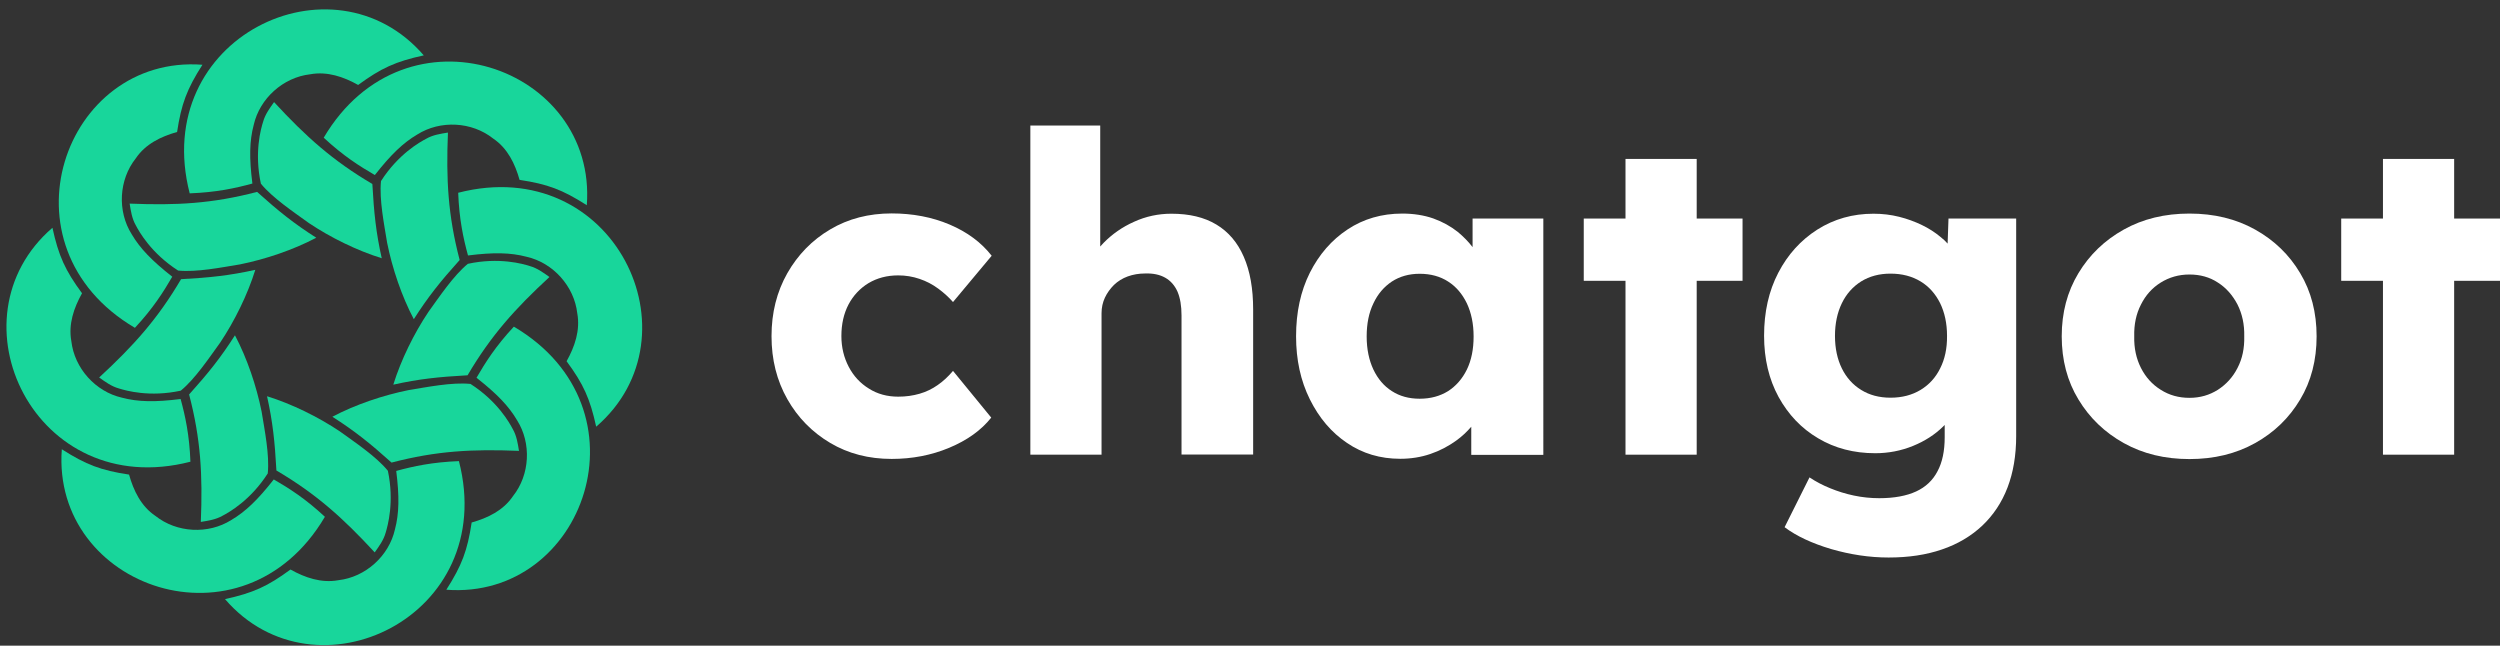 <?xml version="1.0" encoding="utf-8"?>
<!-- Generator: Adobe Illustrator 21.1.0, SVG Export Plug-In . SVG Version: 6.00 Build 0)  -->
<svg version="1.1" id="Слой_1" xmlns="http://www.w3.org/2000/svg" xmlns:xlink="http://www.w3.org/1999/xlink" x="0px" y="0px"
	 viewBox="0 0 1706.7 440.8" style="enable-background:new 0 0 1706.7 440.8;" xml:space="preserve">
<rect x="0" y="0" width="1706.7" height="440.8" fill="#333333" stroke="none"/>
<style type="text/css">
	.st0{fill:#18D69B;}
	.st1{fill:#FFFFFF;}
</style>
<g id="Слой_x0020_1">
	<g id="_2261675625216">
		<path class="st0" d="M291,94.7c4.5-2.6,9.8-3.4,14.8-4.2c-1.3,31.9,0,56.5,8,87c-13.3,14.8-21.6,25.2-31.3,40.4
			c-8.3-15.7-14.7-34.7-18.2-52.1c-2-12.4-5.5-29.6-4.2-42.2C271.9,105.2,286.6,97,291,94.7L291,94.7z"/>
		<path class="st0" d="M400.6,140.1c-16.6-10.6-26.7-14.4-45.9-17.3c-3.1-11-8.2-21.6-18-28.2c-14.6-11.6-36.1-12.7-51.8-2.8
			c-9.7,5.7-18.1,13.8-29,27.7c-10.5-6.1-21.6-13.1-34.9-25.5C276.9-0.7,407.7,45.6,400.6,140.1z"/>
	</g>
	<g id="_2261675623776">
		<path class="st0" d="M179.6,83.2c1.4-5.1,4.5-9.3,7.5-13.5c21.6,23.4,39.9,39.9,67.1,55.9c1.1,19.8,2.5,33.1,6.4,50.7
			c-17-5.3-34.9-14.1-49.7-24c-10.2-7.4-24.8-17.1-32.8-26.9C173.5,104.1,178.1,87.9,179.6,83.2L179.6,83.2z"/>
		<path class="st0" d="M289.3,37.8C270,42,260.2,46.5,244.5,58c-10-5.6-21.1-9.4-32.7-7.3c-18.5,2.1-34.5,16.5-38.6,34.6
			c-2.9,10.9-3.1,22.6-0.9,40c-11.7,3.2-24.6,6-42.8,6.7C102.2,25.8,227.4-34,289.3,37.8L289.3,37.8z"/>
	</g>
	<g id="_2261675624400">
		<path class="st0" d="M92.7,153.8c-2.6-4.5-3.4-9.8-4.2-14.8c31.9,1.3,56.5,0,87-8c14.8,13.3,25.2,21.6,40.4,31.3
			c-15.7,8.3-34.7,14.7-52.1,18.2c-12.4,2-29.6,5.5-42.2,4.2C103.2,172.9,95,158.2,92.7,153.8L92.7,153.8z"/>
		<path class="st0" d="M138.2,44.2c-10.6,16.6-14.4,26.7-17.3,45.9c-11,3.1-21.6,8.2-28.2,18c-11.6,14.6-12.7,36.1-2.8,51.8
			c5.7,9.7,13.8,18.1,27.7,29c-6.1,10.5-13.1,21.6-25.5,34.9C-2.6,168,43.7,37.1,138.2,44.2L138.2,44.2z"/>
	</g>
	<g id="_2261675622816">
		<path class="st0" d="M81.2,265.2c-5.1-1.4-9.3-4.5-13.5-7.5c23.4-21.6,39.9-39.9,55.9-67.1c19.8-1.1,33.1-2.5,50.7-6.4
			c-5.3,17-14.1,34.9-24,49.7c-7.4,10.2-17.1,24.8-26.9,32.8C102.2,271.3,86,266.7,81.2,265.2L81.2,265.2z"/>
		<path class="st0" d="M35.8,155.5c4.2,19.2,8.7,29.1,20.2,44.7c-5.6,10-9.4,21.1-7.3,32.7c2.1,18.5,16.5,34.5,34.6,38.6
			c10.9,2.9,22.6,3.1,40,0.9c3.2,11.7,6,24.6,6.7,42.8C23.8,342.6-36,217.4,35.8,155.5L35.8,155.5z"/>
	</g>
	<g id="_2261675622768">
		<path class="st0" d="M151.9,352.1c-4.5,2.6-9.8,3.4-14.8,4.2c1.3-31.9,0-56.5-8-87c13.3-14.8,21.6-25.2,31.3-40.4
			c8.3,15.7,14.7,34.7,18.2,52.1c2,12.4,5.5,29.6,4.2,42.2C171,341.6,156.3,349.8,151.9,352.1L151.9,352.1z"/>
		<path class="st0" d="M42.2,306.7c16.6,10.6,26.7,14.4,45.9,17.3c3.1,11,8.2,21.6,18,28.2c14.6,11.6,36.1,12.7,51.8,2.8
			c9.7-5.7,18.1-13.8,29-27.7c10.5,6.1,21.6,13.1,34.9,25.5C166,447.5,35.1,401.2,42.2,306.7L42.2,306.7z"/>
	</g>
	<g id="_2261675611392">
		<path class="st0" d="M263.3,363.6c-1.4,5.1-4.5,9.3-7.5,13.5c-21.6-23.4-39.9-39.9-67.1-55.9c-1.1-19.8-2.5-33.1-6.4-50.7
			c17,5.3,34.9,14.1,49.7,24c10.2,7.4,24.8,17.1,32.8,26.9C269.3,342.7,264.7,358.9,263.3,363.6L263.3,363.6z"/>
		<path class="st0" d="M153.6,409c19.2-4.2,29.1-8.7,44.7-20.2c10,5.6,21.1,9.4,32.7,7.3c18.5-2.1,34.5-16.5,38.6-34.6
			c2.9-10.9,3.1-22.6,0.9-40c11.7-3.2,24.6-6,42.8-6.7C340.7,421,215.4,480.8,153.6,409L153.6,409z"/>
	</g>
	<g id="_2261675611344">
		<path class="st0" d="M350.1,293c2.6,4.5,3.4,9.8,4.2,14.8c-31.9-1.3-56.5,0-87,8c-14.8-13.3-25.2-21.6-40.4-31.3
			c15.7-8.3,34.7-14.7,52.1-18.2c12.4-2,29.6-5.5,42.2-4.2C339.6,273.9,347.8,288.6,350.1,293L350.1,293z"/>
		<path class="st0" d="M304.7,402.6c10.6-16.6,14.4-26.7,17.3-45.9c11-3.1,21.6-8.2,28.2-18c11.6-14.6,12.7-36.1,2.8-51.8
			c-5.7-9.7-13.8-18.1-27.7-29c6.1-10.5,13.1-21.6,25.5-34.9C445.5,278.8,399.2,409.7,304.7,402.6L304.7,402.6z"/>
	</g>
	<g id="_2261675610144">
		<path class="st0" d="M361.6,181.6c5.1,1.4,9.3,4.5,13.5,7.5c-23.4,21.6-39.9,39.9-55.9,67.1c-19.8,1.1-33.1,2.5-50.7,6.4
			c5.3-17,14.1-34.9,24-49.7c7.4-10.2,17.1-24.8,26.9-32.8C340.7,175.5,356.9,180.1,361.6,181.6L361.6,181.6z"/>
		<path class="st0" d="M407,291.3c-4.2-19.2-8.7-29.1-20.2-44.7c5.6-10,9.4-21.1,7.3-32.7c-2.1-18.5-16.5-34.5-34.6-38.6
			c-10.9-2.9-22.6-3.1-40-0.9c-3.2-11.7-6-24.6-6.7-42.8C419.1,104.2,478.8,229.4,407,291.3L407,291.3z"/>
	</g>
</g>
<g>
	<path class="st1" d="M592.9,193.3c5.9-3.5,12.6-5.3,20.3-5.3c5.1,0,9.9,0.8,14.6,2.4c4.7,1.6,8.9,3.8,12.8,6.7
		c3.8,2.8,7.2,5.9,10,9.1l26.4-31.6c-7.1-9.1-16.7-16.2-28.7-21.3c-12-5.1-25.3-7.6-39.6-7.6c-15.6,0-29.6,3.6-41.9,10.9
		c-12.4,7.3-22.1,17.3-29.3,29.9c-7.2,12.7-10.8,27-10.8,43c0,16,3.6,30.3,10.8,43c7.2,12.7,17,22.6,29.3,29.9
		c12.3,7.3,26.3,10.9,41.9,10.9c14,0,27.1-2.5,39.3-7.6c12.2-5.1,21.8-11.9,28.7-20.6l-26.1-31.9c-3.2,3.8-6.7,7.1-10.5,9.7
		c-3.7,2.6-7.8,4.6-12.3,5.9c-4.5,1.3-9.3,2-14.6,2c-7.5,0-14.2-1.8-20-5.5c-5.9-3.6-10.5-8.6-13.8-14.9c-3.3-6.3-5-13.3-5-21
		c0-8.1,1.6-15.3,4.9-21.6C582.5,201.8,587,196.9,592.9,193.3z"/>
	<path class="st1" d="M830.4,153.3c-8.3-5-18.5-7.4-30.7-7.4c-8.9,0-17.4,1.8-25.5,5.5c-8.1,3.6-15,8.5-20.8,14.4
		c-0.8,0.8-1.5,1.7-2.3,2.5V85.7h-47.7v224.7c2.6,0,6,0,10,0c4,0,8.9,0,14.6,0h24v-96.6c0-3.8,0.8-7.4,2.3-10.6
		c1.5-3.2,3.6-6.1,6.2-8.7c2.6-2.5,5.8-4.5,9.4-5.8c3.6-1.3,7.6-2,11.8-2c5.5-0.2,10.1,0.8,13.8,2.9c3.7,2.1,6.5,5.3,8.4,9.6
		c1.8,4.3,2.7,9.6,2.7,16.1v95h48.9v-99c0-14.2-2.1-26.2-6.4-36C844.9,165.6,838.6,158.2,830.4,153.3z"/>
	<path class="st1" d="M1005.3,168.7c-2.9-3.8-6.3-7.2-10-10.3c-4.9-3.9-10.5-7-16.9-9.3c-6.4-2.2-13.4-3.3-21.1-3.3
		c-14,0-26.4,3.6-37.3,10.8c-10.9,7.2-19.5,17.1-25.8,29.6c-6.3,12.6-9.4,27-9.4,43.4c0,16,3.1,30.3,9.4,43
		c6.3,12.7,14.7,22.6,25.4,29.8c10.6,7.2,22.7,10.8,36.3,10.8c7.3,0,14.2-1.1,20.6-3.3c6.5-2.2,12.3-5.3,17.6-9.1
		c3.9-2.8,7.3-6,10.3-9.5v19.2h49.2V149.2h-48.3V168.7z M988.6,267c-5.5,3.4-11.9,5.2-19.4,5.2c-7.3,0-13.6-1.7-19-5.2
		c-5.4-3.4-9.6-8.4-12.6-14.7c-3-6.4-4.6-13.9-4.6-22.6c0-8.7,1.5-16.2,4.6-22.6c3-6.4,7.2-11.3,12.6-14.9c5.4-3.5,11.7-5.3,19-5.3
		c7.5,0,14,1.8,19.4,5.3c5.5,3.5,9.7,8.5,12.8,14.9c3,6.4,4.6,13.9,4.6,22.6c0,8.7-1.5,16.2-4.6,22.6
		C998.3,258.6,994,263.5,988.6,267z"/>
	<polygon class="st1" points="1158.3,108.5 1109.7,108.5 1109.7,149.2 1081.2,149.2 1081.2,191.7 1109.7,191.7 1109.7,310.4 
		1158.3,310.4 1158.3,191.7 1189.6,191.7 1189.6,149.2 1158.3,149.2 	"/>
	<path class="st1" d="M1329.6,166.3c-1.4-1.6-3-3.1-4.8-4.5c-3.7-3.1-8-5.9-12.8-8.2c-4.8-2.3-9.9-4.2-15.5-5.6
		c-5.6-1.4-11.4-2.1-17.5-2.1c-14.2,0-26.9,3.6-38.3,10.8c-11.3,7.2-20.2,17-26.7,29.5c-6.5,12.5-9.7,26.8-9.7,43
		c0,15.8,3.3,29.7,9.9,41.8c6.6,12,15.6,21.5,27,28.2c11.4,6.8,24.4,10.2,39,10.2c9.1,0,17.7-1.7,25.8-5c8.1-3.3,14.9-7.7,20.5-13.2
		c0.4-0.4,0.7-0.7,1.1-1.1v8.4c0,9.3-1.6,17.1-4.9,23.2c-3.2,6.2-8.1,10.8-14.6,13.8c-6.5,3-14.9,4.6-25.2,4.6
		c-5.9,0-11.6-0.6-17.3-1.8c-5.7-1.2-11.1-2.9-16.2-5c-5.2-2.1-9.9-4.6-14.1-7.4l-17,34c8.1,6.1,18.7,11,31.7,14.9
		c13.1,3.8,26.2,5.8,39.3,5.8c13.6,0,25.7-1.8,36.4-5.5c10.7-3.6,19.9-9.1,27.5-16.2c7.6-7.2,13.4-15.9,17.3-26.1
		c3.9-10.2,5.9-21.9,5.9-35.1V149.2h-46.2L1329.6,166.3z M1324.5,251.5c-3.1,6.3-7.6,11.2-13.4,14.7c-5.8,3.5-12.6,5.3-20.5,5.3
		c-7.7,0-14.4-1.8-20-5.3c-5.7-3.5-10.1-8.4-13.2-14.7c-3.1-6.3-4.7-13.7-4.7-22.2c0-8.5,1.6-15.9,4.7-22.3
		c3.1-6.4,7.5-11.3,13.2-14.9c5.7-3.5,12.3-5.3,20-5.3c7.9,0,14.7,1.8,20.5,5.3c5.8,3.5,10.2,8.5,13.4,14.9
		c3.1,6.4,4.7,13.8,4.7,22.3C1329.3,237.8,1327.7,245.2,1324.5,251.5z"/>
	<path class="st1" d="M1539.5,156.7c-13.1-7.3-28-10.9-44.8-10.9c-16.8,0-31.7,3.6-44.8,10.9c-13.1,7.3-23.4,17.2-31,29.8
		c-7.6,12.6-11.4,26.9-11.4,43.1c0,16.2,3.8,30.6,11.4,43.1c7.6,12.6,17.9,22.5,31,29.8c13.1,7.3,28,10.9,44.8,10.9
		c16.8,0,31.7-3.6,44.8-10.9c13.1-7.3,23.3-17.2,30.8-29.8c7.5-12.5,11.2-26.9,11.2-43.1c0-16.2-3.7-30.6-11.2-43.1
		C1562.9,174,1552.6,164,1539.5,156.7z M1527.5,251.2c-3.2,6.3-7.7,11.2-13.4,14.9c-5.7,3.6-12.1,5.5-19.4,5.5
		c-7.3,0-13.8-1.8-19.6-5.5c-5.8-3.6-10.3-8.6-13.5-14.9c-3.2-6.3-4.8-13.5-4.6-21.6c-0.2-8.1,1.3-15.3,4.6-21.7
		c3.2-6.4,7.7-11.4,13.5-15c5.8-3.6,12.3-5.5,19.6-5.5c7.3,0,13.8,1.8,19.4,5.5c5.7,3.6,10.1,8.7,13.4,15c3.2,6.4,4.8,13.6,4.6,21.7
		C1532.3,237.7,1530.8,244.9,1527.5,251.2z"/>
	<polygon class="st1" points="1706.7,149.2 1675.4,149.2 1675.4,108.5 1626.8,108.5 1626.8,149.2 1598.3,149.2 1598.3,191.7 
		1626.8,191.7 1626.8,310.4 1675.4,310.4 1675.4,191.7 1706.7,191.7 	"/>
</g>
</svg>
